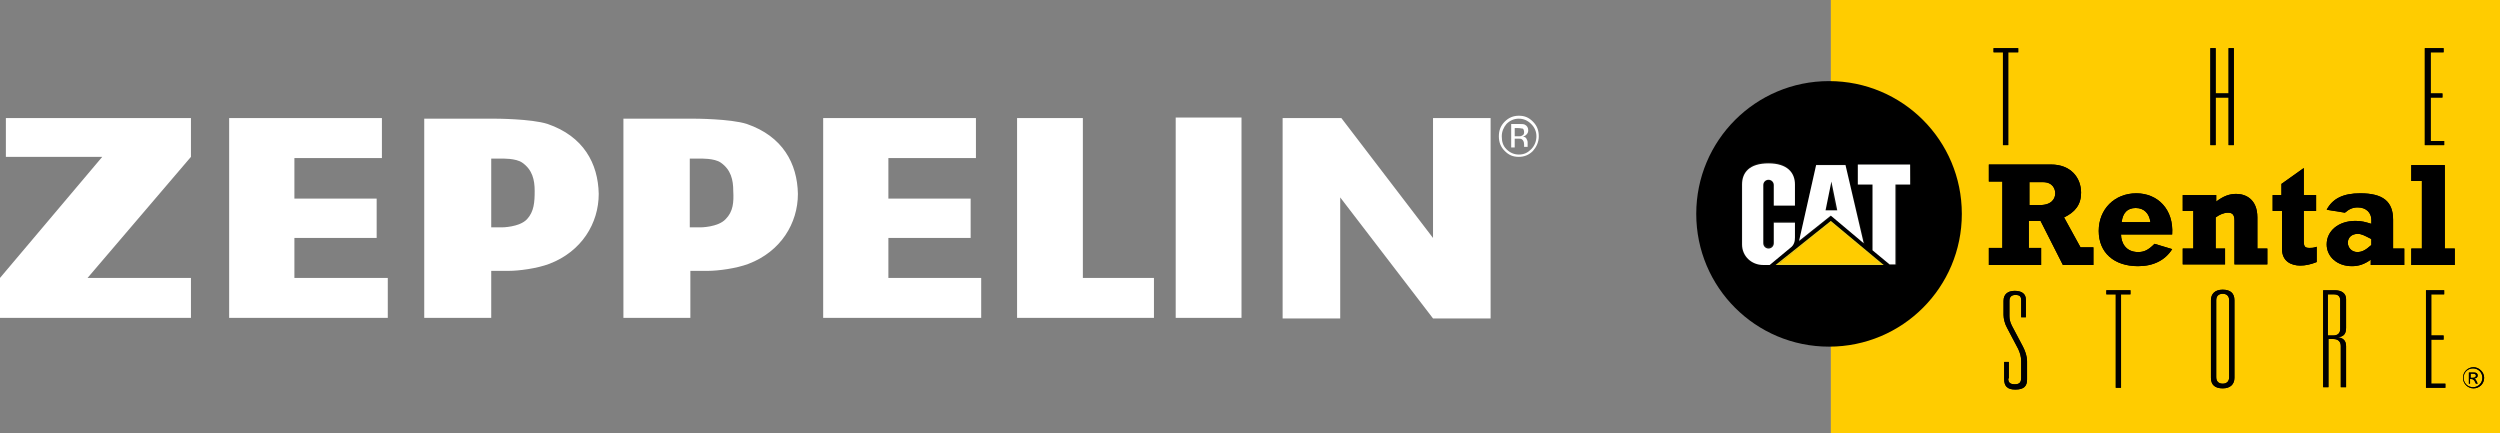 <?xml version="1.0" encoding="utf-8"?>
<!DOCTYPE svg PUBLIC "-//W3C//DTD SVG 1.1//EN" "http://www.w3.org/Graphics/SVG/1.1/DTD/svg11.dtd">
<svg version="1.1" id="Ebene_1" xmlns="http://www.w3.org/2000/svg" xmlns:xlink="http://www.w3.org/1999/xlink" x="0px" y="0px"
	 width="200px" height="34.641px" viewBox="0 0 200 34.641" enable-background="new 0 0 200 34.641" xml:space="preserve">
<rect x="0" y="0" width="200" height="34.641" fill="#808080" stroke="none"/>
<g>
	<path fill="#FFFFFF" d="M121.504,9.494c0.377,0,0.705,0.142,0.989,0.423c0.282,0.281,0.421,0.612,0.421,0.986
		c0,0.377-0.14,0.755-0.421,1.036c-0.284,0.281-0.565,0.424-0.989,0.424c-0.375,0-0.705-0.143-0.987-0.424
		c-0.281-0.281-0.375-0.612-0.375-1.036c0-0.374,0.14-0.705,0.375-0.986C120.799,9.636,121.13,9.494,121.504,9.494 M123.103,10.903
		c0-0.47-0.14-0.844-0.47-1.175c-0.328-0.328-0.659-0.47-1.128-0.47c-0.421,0-0.798,0.143-1.126,0.47
		c-0.33,0.331-0.47,0.705-0.47,1.175c0,0.47,0.14,0.848,0.47,1.175c0.328,0.331,0.656,0.47,1.126,0.47c0.423,0,0.8-0.14,1.128-0.47
		C122.915,11.751,123.103,11.374,123.103,10.903 M121.928,10.576c0,0.143-0.046,0.235-0.188,0.281
		c-0.046,0.046-0.14,0.046-0.282,0.046h-0.281v-0.655h0.281c0.188,0,0.282,0.046,0.377,0.046
		C121.881,10.341,121.928,10.434,121.928,10.576 M120.895,10.013v1.784h0.282v-0.705h0.235c0.188,0,0.282,0,0.328,0.047
		c0.096,0.049,0.188,0.188,0.188,0.423v0.189h0.282v-0.377c0-0.093-0.047-0.186-0.093-0.282c-0.046-0.092-0.142-0.139-0.281-0.188
		c0.093,0,0.188-0.046,0.235-0.092c0.093-0.093,0.188-0.189,0.188-0.377c0-0.235-0.096-0.375-0.284-0.47
		c-0.093-0.046-0.281-0.046-0.47-0.046h-0.61V10.013z M0.47,9.447h14.806v3.102l-8.271,9.685h8.271v3.195H0v-3.195l8.179-9.685H0.47
		V9.447z M107.31,9.447l7.332,9.59v-9.59h4.607v16.028h-4.607l-7.425-9.683v9.683h-4.607V9.447H107.31z M94.056,9.401h5.264v16.027
		h-5.264V9.401z M81.366,9.447h5.263v12.787h5.687v3.195h-10.95V9.447z M18.332,9.447h12.221v3.198h-7.001v3.244h6.581v3.148h-6.581
		v3.197h7.471v3.195H18.332V9.447z M43.809,9.917c-1.317-0.423-4.23-0.423-4.23-0.423h-5.64v15.935h5.359v-3.76h1.41
		c0.798,0,2.254-0.188,3.241-0.563c2.585-0.986,3.949-3.244,3.949-5.594C47.851,13.068,46.676,10.903,43.809,9.917 M42.164,17.533
		c-0.612,0.656-2.022,0.656-2.022,0.656h-0.844v-5.499h0.844c0,0,1.129-0.046,1.646,0.328c0.801,0.566,0.986,1.364,0.986,2.258
		C42.773,16.17,42.727,16.921,42.164,17.533 M65.854,9.447h12.221v3.198h-7.004v3.244h6.581v3.148h-6.581v3.197h7.425v3.195H65.854
		V9.447z M59.744,9.917c-1.317-0.423-4.23-0.423-4.23-0.423h-5.641v15.935h5.356v-3.76h1.41c0.801,0,2.257-0.188,3.244-0.563
		c2.585-0.986,3.949-3.244,3.949-5.594C63.786,13.068,62.61,10.903,59.744,9.917 M58.049,17.533c-0.609,0.656-2.02,0.656-2.02,0.656
		h-0.847v-5.499h0.847c0,0,1.129-0.046,1.645,0.328c0.798,0.566,0.987,1.364,0.987,2.258C58.708,16.17,58.662,16.921,58.049,17.533"
		/>
	<path fill="#FFCC00" d="M146.465,0v6.723c5.78,0.093,10.246,4.558,10.246,10.387c0,5.829-4.419,10.294-10.246,10.387v7.144H200V0
		H146.465"/>
	<path d="M167.474,21.198h-2.442l-1.787-3.525h-0.94v2.162h0.986v1.364h-4.184v-1.364h1.082v-5.31h-1.082v-1.363h4.984
		c1.55,0,2.396,1.033,2.396,2.257c0,0.94-0.47,1.549-1.363,1.973l1.317,2.397h1.032V21.198 M163.198,16.405
		c0.94,0,1.222-0.516,1.222-0.94c0-0.331-0.188-0.894-0.986-0.894h-1.082v1.833H163.198z M163.198,16.405"/>
	<path d="M167.474,21.198h-2.442l-1.787-3.525h-0.94v2.162h0.986v1.364h-4.184v-1.364h1.082v-5.31h-1.082v-1.363h4.984
		c1.55,0,2.396,1.033,2.396,2.257c0,0.94-0.47,1.549-1.363,1.973l1.317,2.397h1.032V21.198z M163.198,16.405
		c0.94,0,1.222-0.516,1.222-0.94c0-0.331-0.188-0.894-0.986-0.894h-1.082v1.833H163.198z M163.198,16.405"/>
	<path d="M173.774,19.93c-0.565,0.894-1.506,1.363-2.728,1.363c-1.927,0-3.148-1.082-3.148-2.82c0-1.741,1.269-3.008,3.009-3.008
		c1.691,0,3.006,1.268,2.867,3.29h-4.091c0,0.659,0.377,1.41,1.363,1.41c0.47,0,0.801-0.142,1.317-0.659L173.774,19.93
		 M172.033,17.768c-0.093-0.705-0.517-1.128-1.175-1.128c-0.656,0-1.033,0.375-1.126,1.128H172.033z M172.033,17.768"/>
	<path d="M173.774,19.93c-0.565,0.894-1.506,1.363-2.728,1.363c-1.927,0-3.148-1.082-3.148-2.82c0-1.741,1.269-3.008,3.009-3.008
		c1.691,0,3.006,1.268,2.867,3.29h-4.091c0,0.659,0.377,1.41,1.363,1.41c0.47,0,0.801-0.142,1.317-0.659L173.774,19.93z
		 M172.033,17.768c-0.093-0.705-0.517-1.128-1.175-1.128c-0.656,0-1.033,0.375-1.126,1.128H172.033z M172.033,17.768"/>
	<path d="M174.618,15.604h2.681v0.52c0.563-0.424,1.033-0.612,1.599-0.612c0.752,0,1.692,0.423,1.692,1.88v2.492h0.798v1.268h-2.632
		v-3.525c0-0.47-0.188-0.612-0.517-0.612c-0.33,0-0.658,0.142-0.986,0.377v2.492h0.751v1.268h-3.386v-1.268h0.848v-3.009h-0.848
		V15.604"/>
	<path d="M174.618,15.604h2.681v0.52c0.563-0.424,1.033-0.612,1.599-0.612c0.752,0,1.692,0.423,1.692,1.88v2.492h0.798v1.268h-2.632
		v-3.525c0-0.47-0.188-0.612-0.517-0.612c-0.33,0-0.658,0.142-0.986,0.377v2.492h0.751v1.268h-3.386v-1.268h0.848v-3.009h-0.848
		V15.604z M174.618,15.604"/>
	<path d="M181.811,15.604h0.705v-0.891l1.787-1.271v2.162h0.986v1.271h-0.986v2.397c0,0.47,0.093,0.563,0.47,0.563
		c0.186,0,0.281,0,0.563-0.093v1.222c-0.47,0.188-0.894,0.282-1.316,0.282c-0.705,0-1.457-0.328-1.457-1.314v-3.056h-0.751V15.604"
		/>
	<path d="M181.811,15.604h0.705v-0.891l1.787-1.271v2.162h0.986v1.271h-0.986v2.397c0,0.47,0.093,0.563,0.47,0.563
		c0.186,0,0.281,0,0.563-0.093v1.222c-0.47,0.188-0.894,0.282-1.316,0.282c-0.705,0-1.457-0.328-1.457-1.314v-3.056h-0.751V15.604z
		 M181.811,15.604"/>
	<path d="M192.34,21.198h-2.681v-0.424c-0.517,0.377-0.987,0.519-1.504,0.519c-1.175,0-2.021-0.754-2.021-1.741
		c0-1.08,0.939-1.88,2.304-1.88c0.517,0,0.8,0.095,1.271,0.235V17.58c0-0.565-0.424-0.986-1.082-0.986
		c-0.424,0-0.705,0.139-1.033,0.42l-1.459-0.235c0.47-0.89,1.316-1.314,2.681-1.314c1.833,0,2.632,0.659,2.632,2.115v2.304h0.894
		V21.198 M188.626,18.708c-0.471,0-0.799,0.281-0.799,0.705c0,0.421,0.328,0.751,0.752,0.751c0.375,0,0.658-0.142,1.129-0.565v-0.47
		C189.189,18.848,188.908,18.708,188.626,18.708L188.626,18.708z M188.626,18.708"/>
	<path d="M192.34,21.198h-2.681v-0.424c-0.517,0.377-0.987,0.519-1.504,0.519c-1.175,0-2.021-0.754-2.021-1.741
		c0-1.08,0.939-1.88,2.304-1.88c0.517,0,0.8,0.095,1.271,0.235V17.58c0-0.565-0.424-0.986-1.082-0.986
		c-0.424,0-0.705,0.139-1.033,0.42l-1.459-0.235c0.47-0.89,1.316-1.314,2.681-1.314c1.833,0,2.632,0.659,2.632,2.115v2.304h0.894
		V21.198z M188.626,18.708c-0.471,0-0.799,0.281-0.799,0.705c0,0.421,0.328,0.751,0.752,0.751c0.375,0,0.658-0.142,1.129-0.565
		v-0.47C189.189,18.848,188.908,18.708,188.626,18.708L188.626,18.708z M188.626,18.708"/>
	<polyline points="192.903,19.883 193.75,19.883 193.75,14.479 192.903,14.479 192.903,13.207 195.583,13.207 195.583,19.883 
		196.381,19.883 196.381,21.198 192.903,21.198 192.903,19.883 	"/>
	<path d="M192.903,19.883h0.848v-5.405h-0.848v-1.271h2.681v6.676h0.798v1.315h-3.479V19.883z M192.903,19.883"/>
	<path fill="#141412" d="M160.659,30.271c0,0.282,0.094,0.471,0.517,0.471c0.377,0,0.517-0.143,0.517-0.517v-1.317
		c0-0.424-0.093-0.658-0.234-0.986l-0.892-1.692c-0.188-0.331-0.284-0.754-0.284-1.036v-1.128c0-0.517,0.331-0.798,0.894-0.798
		c0.565,0,0.894,0.235,0.894,0.705v1.41h-0.377v-1.364c0-0.328-0.14-0.423-0.47-0.423c-0.328,0-0.47,0.188-0.47,0.47v1.224
		c0,0.235,0.049,0.47,0.188,0.751l0.894,1.691c0.188,0.377,0.328,0.751,0.328,1.175v1.456c0,0.517-0.235,0.801-0.94,0.801
		c-0.656,0-0.892-0.284-0.892-0.847v-1.363h0.375v1.316"/>
	<path d="M160.659,30.271c0,0.282,0.094,0.471,0.517,0.471c0.377,0,0.517-0.143,0.517-0.517v-1.317c0-0.424-0.093-0.658-0.234-0.986
		l-0.892-1.692c-0.188-0.331-0.284-0.754-0.284-1.036v-1.128c0-0.517,0.331-0.798,0.894-0.798c0.565,0,0.894,0.235,0.894,0.705v1.41
		h-0.377v-1.364c0-0.328-0.14-0.423-0.47-0.423c-0.328,0-0.47,0.188-0.47,0.47v1.224c0,0.235,0.049,0.47,0.188,0.751l0.894,1.691
		c0.188,0.377,0.328,0.751,0.328,1.175v1.456c0,0.517-0.235,0.801-0.94,0.801c-0.656,0-0.892-0.284-0.892-0.847v-1.363h0.375v1.316
		H160.659z M160.659,30.271"/>
	<polyline fill="#141412" points="169.261,23.548 168.507,23.548 168.507,23.22 170.437,23.22 170.437,23.548 169.683,23.548 
		169.683,31.022 169.261,31.022 169.261,23.548 	"/>
	<path d="M169.261,23.548h-0.754V23.22h1.93v0.328h-0.754v7.474h-0.422V23.548z M169.261,23.548"/>
	<path fill="#141412" d="M178.755,30.225c0,0.517-0.328,0.844-0.94,0.844c-0.611,0-0.939-0.281-0.939-0.844v-6.207
		c0-0.516,0.328-0.844,0.939-0.844c0.612,0,0.94,0.281,0.94,0.844V30.225 M178.332,24.018c0-0.328-0.188-0.516-0.517-0.516
		s-0.517,0.188-0.517,0.516v6.157c0,0.331,0.188,0.52,0.517,0.52s0.517-0.188,0.517-0.52V24.018z M178.332,24.018"/>
	<path d="M178.755,30.225c0,0.517-0.328,0.844-0.94,0.844c-0.611,0-0.939-0.281-0.939-0.844v-6.207c0-0.516,0.328-0.844,0.939-0.844
		c0.612,0,0.94,0.281,0.94,0.844V30.225z M178.332,24.018c0-0.328-0.188-0.516-0.517-0.516s-0.517,0.188-0.517,0.516v6.157
		c0,0.331,0.188,0.52,0.517,0.52s0.517-0.188,0.517-0.52V24.018z M178.332,24.018"/>
	<path fill="#141412" d="M185.806,23.22h0.986c0.517,0,0.894,0.235,0.894,0.705v2.304c0,0.421-0.142,0.705-0.658,0.751
		c0.377,0.046,0.658,0.235,0.658,0.705v3.29h-0.424v-3.29c0-0.282-0.14-0.565-0.609-0.565h-0.377v3.855h-0.424V23.22
		 M186.653,26.838c0.375,0,0.563-0.188,0.563-0.517v-2.304c0-0.328-0.188-0.47-0.517-0.47h-0.471v3.29H186.653z M186.653,26.838"/>
	<path d="M185.806,23.22h0.986c0.517,0,0.894,0.235,0.894,0.705v2.304c0,0.421-0.142,0.705-0.658,0.751
		c0.377,0.046,0.658,0.235,0.658,0.705v3.29h-0.424v-3.29c0-0.282-0.14-0.565-0.609-0.565h-0.377v3.855h-0.424V23.22H185.806z
		 M186.653,26.838c0.375,0,0.563-0.188,0.563-0.517v-2.304c0-0.328-0.188-0.47-0.517-0.47h-0.471v3.29H186.653z M186.653,26.838"/>
	<polyline fill="#141412" points="160.236,4.184 159.484,4.184 159.484,3.853 161.458,3.853 161.458,4.184 160.659,4.184 
		160.659,11.608 160.236,11.608 160.236,4.184 	"/>
	<path d="M160.236,4.184h-0.752V3.853h1.974v0.331h-0.799v7.425h-0.423V4.184z M160.236,4.184"/>
	<polyline fill="#141412" points="176.829,3.853 177.252,3.853 177.252,7.474 178.286,7.474 178.286,3.853 178.708,3.853 
		178.708,11.608 178.286,11.608 178.286,7.802 177.252,7.802 177.252,11.608 176.829,11.608 176.829,3.853 	"/>
	<path d="M176.829,3.853h0.424v3.621h1.033V3.853h0.423v7.755h-0.423V7.802h-1.033v3.807h-0.424V3.853z M176.829,3.853"/>
	<polyline fill="#141412" points="193.985,3.853 195.488,3.853 195.488,4.184 194.455,4.184 194.455,7.474 195.395,7.474 
		195.395,7.802 194.455,7.802 194.455,11.281 195.535,11.281 195.535,11.608 193.985,11.608 193.985,3.853 	"/>
	<path d="M193.985,3.853h1.503v0.331h-1.033v3.291h0.94v0.328h-0.94v3.479h1.08v0.328h-1.55V3.853z M193.985,3.853"/>
	<polyline fill="#141412" points="194.078,23.22 195.535,23.22 195.535,23.548 194.501,23.548 194.501,26.838 195.488,26.838 
		195.488,27.169 194.501,27.169 194.501,30.694 195.63,30.694 195.63,31.022 194.078,31.022 194.078,23.22 	"/>
	<path d="M194.078,23.22h1.457v0.328h-1.033v3.29h0.986v0.331h-0.986v3.525h1.129v0.328h-1.553V23.22z M194.078,23.22"/>
	<path fill="#141412" d="M197.65,30.225v-0.331h0.142c0.188,0,0.282,0.047,0.282,0.143c0,0.139-0.094,0.188-0.282,0.188H197.65
		 M197.51,29.801v0.894h0.093v-0.377h0.047c0.188,0,0.284,0.046,0.424,0.377h0.142c-0.142-0.331-0.188-0.377-0.281-0.424
		c0.186,0,0.281-0.096,0.281-0.234c0-0.143-0.096-0.235-0.281-0.235H197.51z M197.885,29.377c-0.471,0-0.845,0.377-0.845,0.848
		c0,0.47,0.374,0.844,0.845,0.844c0.47,0,0.847-0.374,0.847-0.844C198.732,29.754,198.308,29.377,197.885,29.377L197.885,29.377z
		 M197.838,30.976c-0.424,0-0.752-0.33-0.752-0.751c0-0.424,0.328-0.755,0.752-0.755s0.752,0.331,0.752,0.755
		C198.59,30.646,198.262,30.976,197.838,30.976L197.838,30.976z M197.838,30.976"/>
	<path d="M197.65,30.225v-0.331h0.142c0.188,0,0.282,0.047,0.282,0.143c0,0.139-0.094,0.188-0.282,0.188H197.65z M197.51,29.801
		v0.894h0.093v-0.377h0.047c0.188,0,0.284,0.046,0.424,0.377h0.142c-0.142-0.331-0.188-0.377-0.281-0.424
		c0.186,0,0.281-0.096,0.281-0.234c0-0.143-0.096-0.235-0.281-0.235H197.51z M197.885,29.377c-0.471,0-0.845,0.377-0.845,0.848
		c0,0.47,0.374,0.844,0.845,0.844c0.47,0,0.847-0.374,0.847-0.844C198.732,29.754,198.308,29.377,197.885,29.377L197.885,29.377z
		 M197.838,30.976c-0.424,0-0.752-0.33-0.752-0.751c0-0.424,0.328-0.755,0.752-0.755s0.752,0.331,0.752,0.755
		C198.59,30.646,198.262,30.976,197.838,30.976L197.838,30.976z M197.838,30.976"/>
	<path d="M146.323,6.488c-5.875,0-10.623,4.747-10.623,10.622s4.747,10.622,10.623,10.622s10.623-4.747,10.623-10.622
		S152.199,6.488,146.323,6.488"/>
	<polyline fill="#141412" points="152.81,13.161 148.626,13.161 148.626,14.76 149.802,14.76 149.802,20.023 151.166,21.198 
		151.728,21.198 151.728,14.76 152.904,14.76 152.81,13.161 	"/>
	<polyline fill="#FFFFFF" points="149.802,20.023 149.802,14.76 148.626,14.76 148.626,13.161 152.81,13.161 152.81,14.76 
		151.635,14.76 151.635,21.151 151.166,21.151 149.802,20.023 	"/>
	<path fill="#141412" d="M139.319,14.76v4.793c0,0.94,0.752,1.646,1.692,1.646h0.519l1.691-1.364
		c0.328-0.282,0.375-0.609,0.375-0.891v-1.224h-1.738v1.645c0,0.235-0.188,0.377-0.377,0.377c-0.187,0-0.375-0.188-0.375-0.377
		v-4.558c0-0.235,0.14-0.377,0.375-0.377c0.235,0,0.377,0.188,0.377,0.377v1.645h1.738v-1.738c0-1.083-0.798-1.741-2.115-1.741
		C140.12,12.972,139.319,13.631,139.319,14.76"/>
	<path fill="#FFFFFF" d="M143.221,19.834c0.328-0.235,0.375-0.563,0.375-0.845v-1.175h-1.691v1.645c0,0.235-0.188,0.423-0.423,0.423
		c-0.235,0-0.421-0.188-0.421-0.423v-4.654c0-0.235,0.186-0.424,0.421-0.424c0.235,0,0.423,0.189,0.423,0.424v1.645h1.691V14.76
		c0-0.94-0.609-1.691-2.115-1.691c-1.55,0-2.115,0.751-2.115,1.691v4.793c0,0.94,0.754,1.646,1.694,1.646h0.517L143.221,19.834"/>
	<path fill="#141412" d="M147.64,13.161h-2.35l-1.364,6.203c0,0,2.539-2.066,2.585-2.066c0.046,0.046,2.678,2.254,2.678,2.254
		L147.64,13.161 M146.465,14.713c0.047,0.281,0.375,2.019,0.421,2.115h-0.798C146.088,16.732,146.416,14.995,146.465,14.713
		L146.465,14.713z M146.465,14.713"/>
	<path fill="#FFFFFF" d="M147.64,13.207h-2.35l-1.364,6.064l2.539-2.022l2.632,2.211L147.64,13.207 M146.042,16.829l0.47-2.304
		l0.47,2.304H146.042z M146.042,16.829"/>
	<polyline fill="#FFCC00" points="150.553,21.151 146.465,17.719 142.235,21.151 150.553,21.151 	"/>
	<path fill="#EDD020" d="M146.465,17.815l3.9,3.244h-7.99L146.465,17.815 M146.465,17.673l-4.418,3.525h8.649L146.465,17.673z
		 M146.465,17.673"/>
</g>
</svg>
